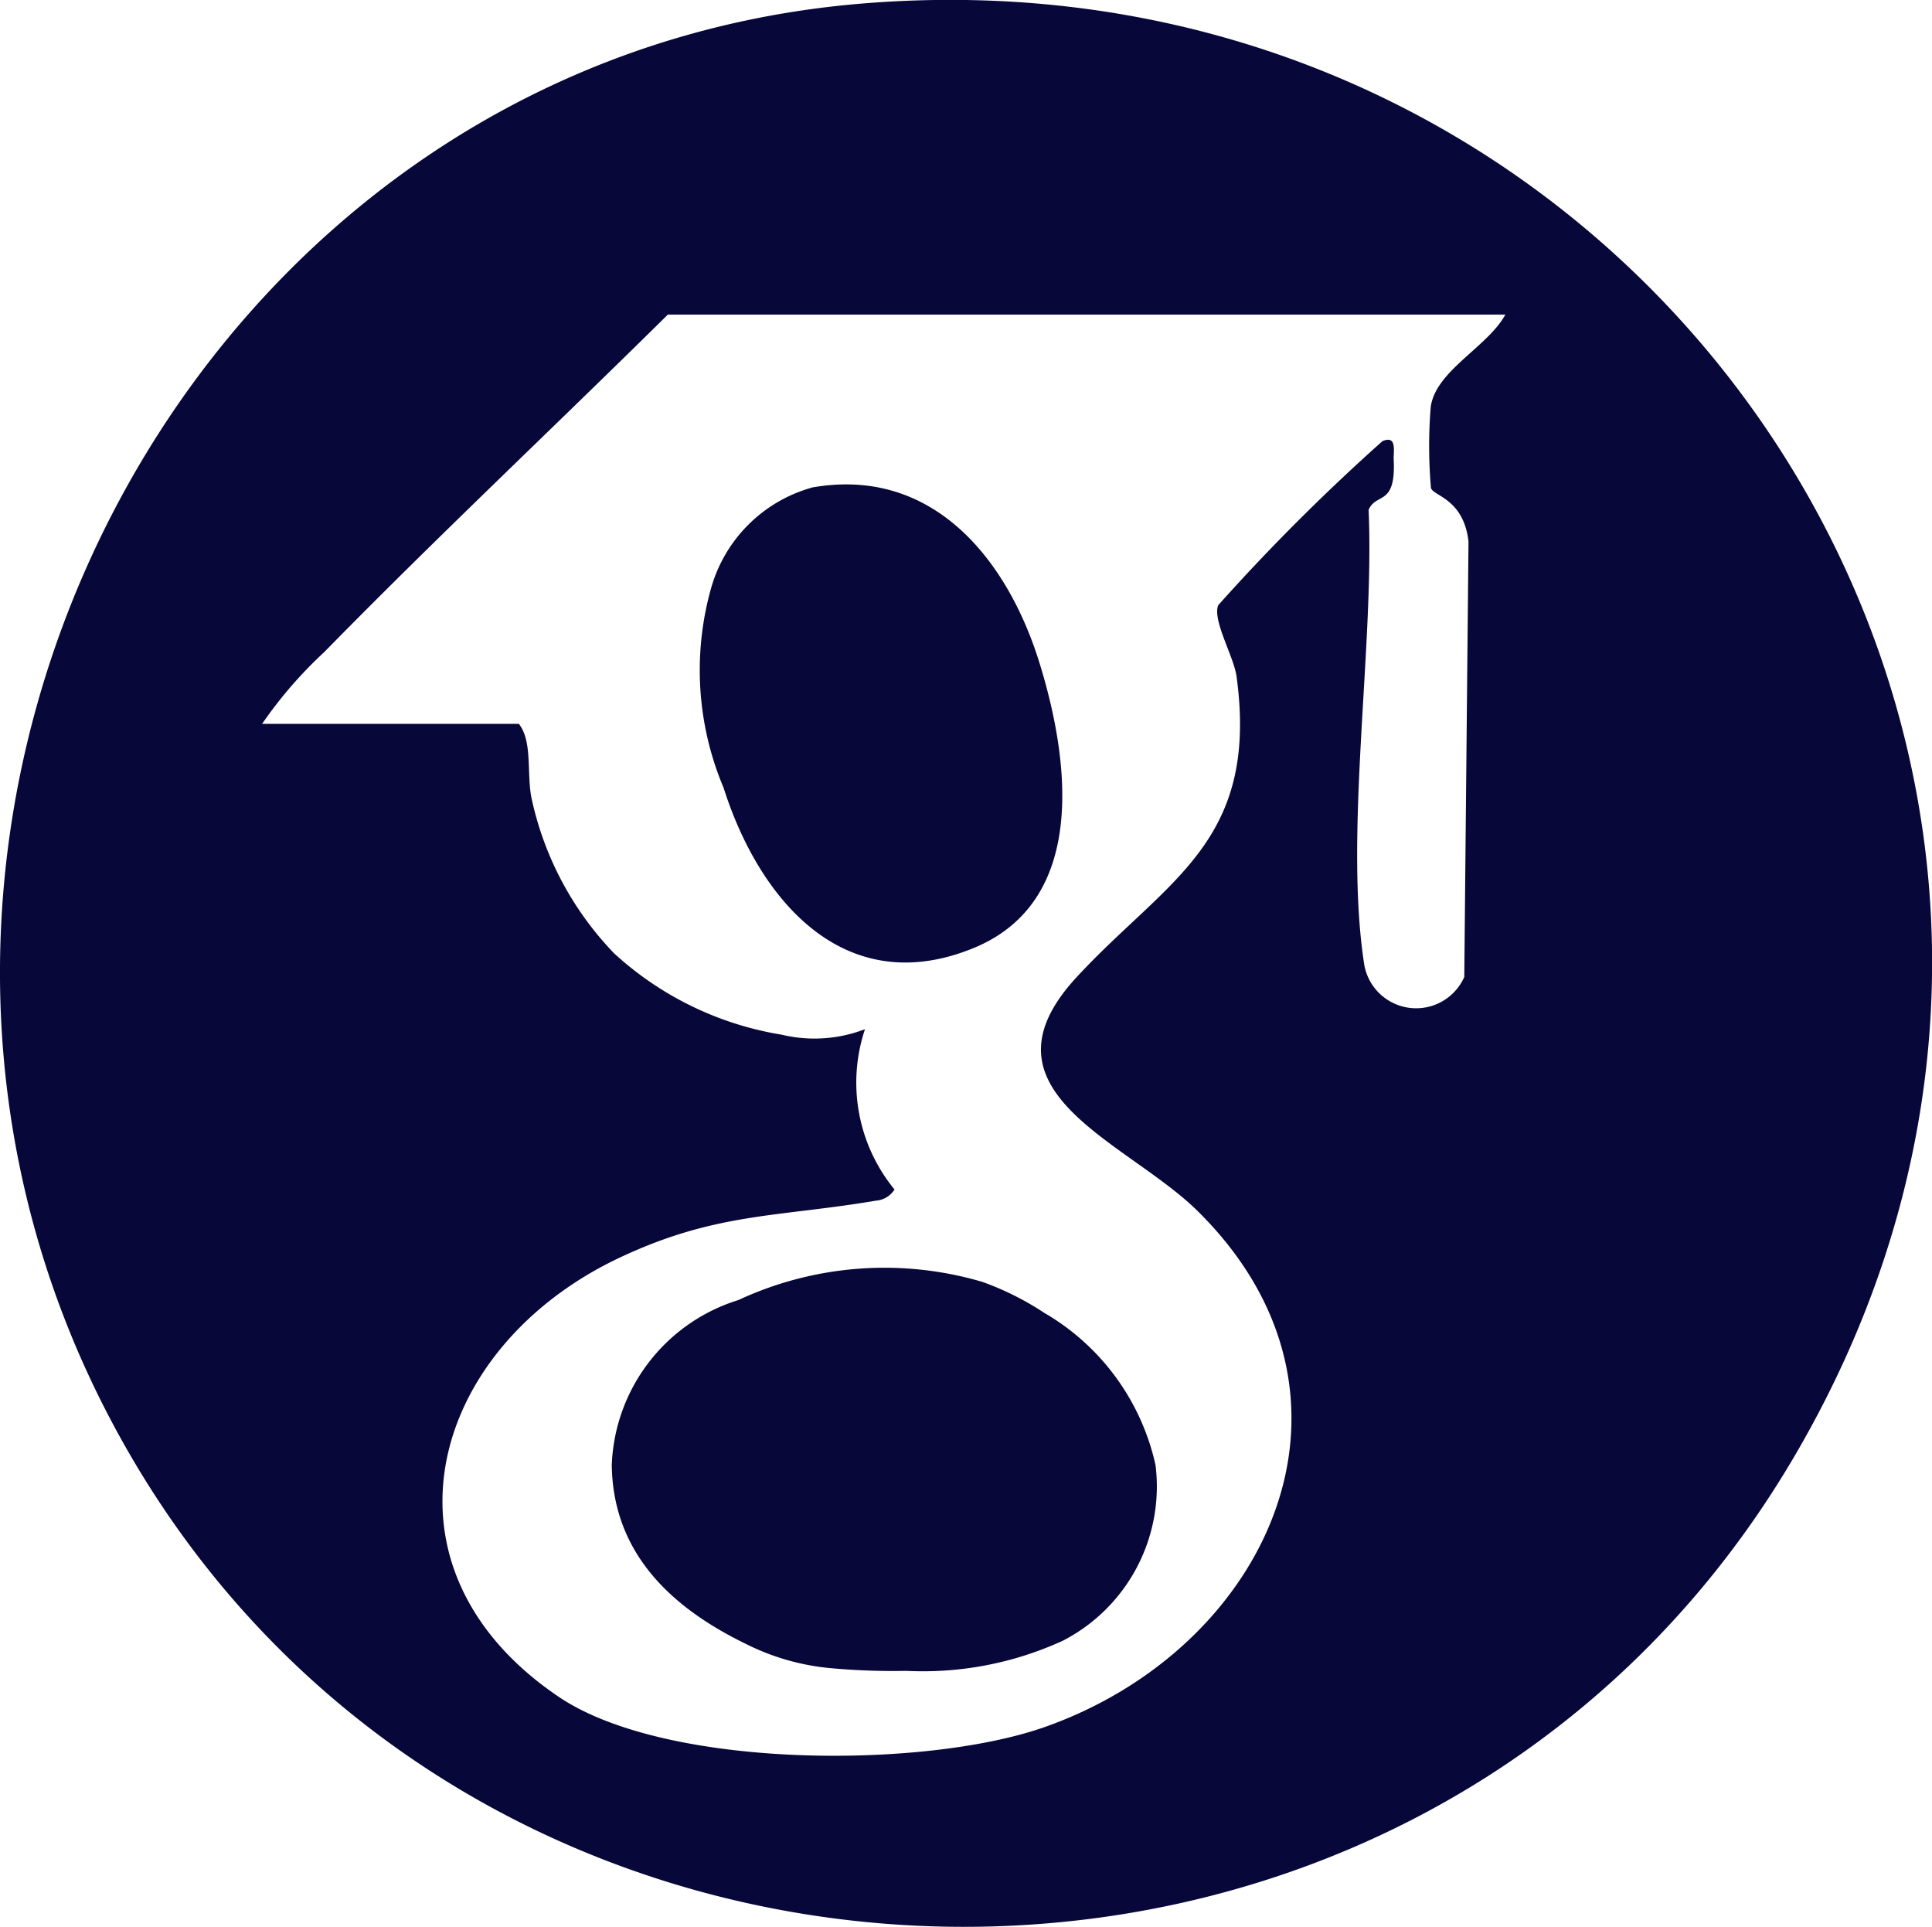 <svg xmlns="http://www.w3.org/2000/svg" xmlns:xlink="http://www.w3.org/1999/xlink" width="45.801" height="45.669" viewBox="0 0 45.801 45.669">
  <defs>
    <clipPath id="clip-path">
      <rect id="Rectangle_1811" data-name="Rectangle 1811" width="45.801" height="45.669" transform="translate(0 0)" fill="none"/>
    </clipPath>
  </defs>
  <g id="google_dark_blue" data-name="google dark blue" transform="translate(0 -0.004)">
    <g id="Group_3169" data-name="Group 3169" transform="translate(0 0.004)" clip-path="url(#clip-path)">
      <path id="Path_27" data-name="Path 27" d="M20.3.1c18.833-1.659,31.895,17.955,22.24,34.419C33.485,49.96,10.436,49.215,2.41,33.24-4.647,19.192,4.535,1.491,20.3.1m15.391,7.36H15.833c-2.706,2.674-5.488,5.286-8.147,8a10.181,10.181,0,0,0-1.472,1.7H12.3c.339.429.173,1.218.311,1.809a7.592,7.592,0,0,0,1.946,3.629,7.7,7.7,0,0,0,3.971,1.929,3.329,3.329,0,0,0,1.978-.13,3.992,3.992,0,0,0,.7,3.8.57.57,0,0,1-.438.264c-2.323.394-3.793.277-6.067,1.346-4.536,2.132-5.982,7.355-1.456,10.414,2.55,1.724,8.69,1.717,11.526.715,5.324-1.88,8.072-7.848,3.613-12.236-1.685-1.658-5.365-2.831-2.857-5.54,2.139-2.31,4.325-3.189,3.787-7.126-.065-.472-.58-1.338-.433-1.687a48.524,48.524,0,0,1,3.892-3.887c.353-.148.257.242.267.442.053,1.109-.415.768-.595,1.186.141,3.212-.59,7.71-.1,10.8a1.249,1.249,0,0,0,2.368.272l.1-10.325c-.119-1.019-.842-1.074-.89-1.267a11.486,11.486,0,0,1-.006-1.915c.114-.865,1.36-1.428,1.774-2.2" transform="translate(0 -0.004)" fill="#070739"/>
      <path id="Path_28" data-name="Path 28" d="M382.4,771.715a5.56,5.56,0,0,1,2.666,3.623,4.11,4.11,0,0,1-2.2,4.166,7.961,7.961,0,0,1-3.709.713,16.288,16.288,0,0,1-1.792-.064,5.6,5.6,0,0,1-2-.57c-1.762-.854-3.163-2.144-3.189-4.248a4.26,4.26,0,0,1,3-3.906,8.212,8.212,0,0,1,5.787-.431,6.865,6.865,0,0,1,1.442.718" transform="translate(-357.673 -740.615)" fill="#070739"/>
      <path id="Path_29" data-name="Path 29" d="M427.83,294.716c2.875-.526,4.667,1.691,5.43,4.2.7,2.285,1.127,5.606-1.581,6.713-3.057,1.249-5.079-1.141-5.922-3.8a7.164,7.164,0,0,1-.3-4.719,3.448,3.448,0,0,1,2.375-2.391" transform="translate(-408.603 -283.157)" fill="#070739"/>
    </g>
  </g>
</svg>
